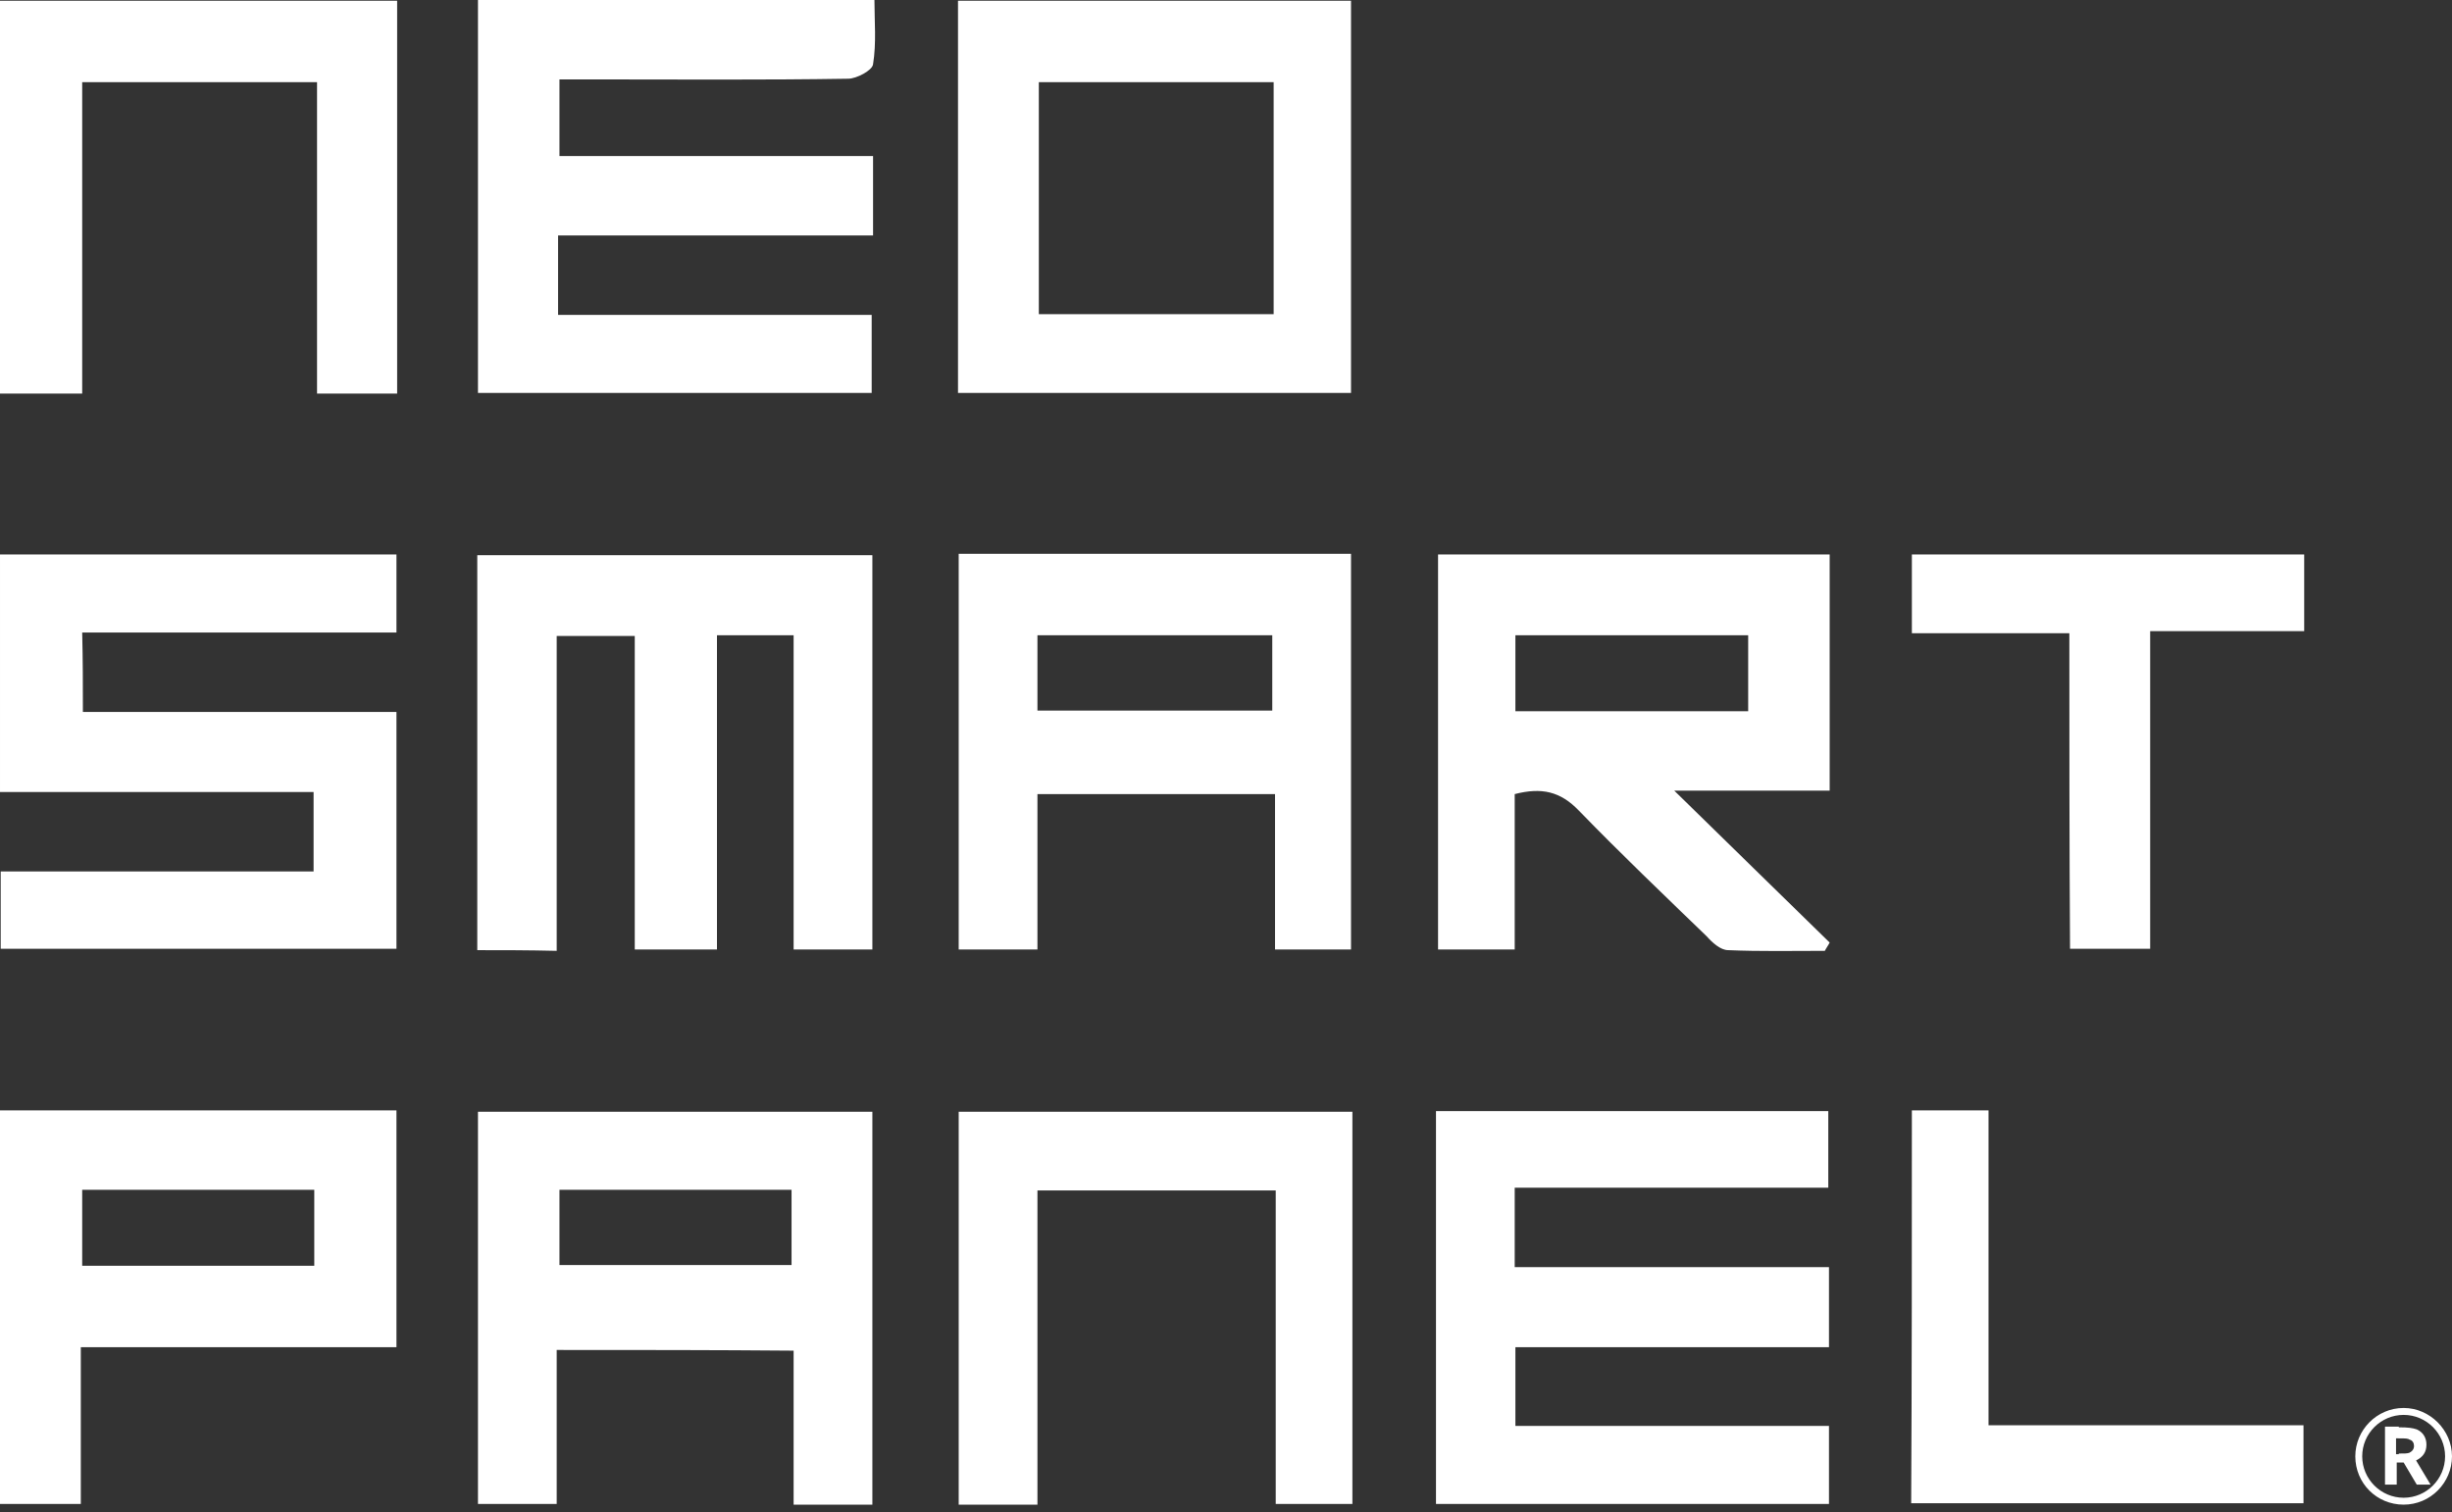 <svg enable-background="new 0 0 355 219" height="219" viewBox="0 0 355 219" width="355" xmlns="http://www.w3.org/2000/svg"><rect x="0" y="0" width="355" height="219" fill="#333333" stroke="none"/><g fill="#fff"><path d="m12 103.1h45.4v34.3c-18.9 0-37.9 0-57.3 0 0-3.5 0-7.2 0-11.2h45.3c0-3.9 0-7.5 0-11.5-15.1 0-30.1 0-45.4 0 0-11.8 0-23 0-34.4h57.4v11.3c-15.1 0-30.1 0-45.5 0 .1 4.1.1 7.6.1 11.5z"/><path d="m69.1 137.6c0-19.1 0-38 0-57.2h57.2v57.1c-3.7 0-7.2 0-11.4 0 0-15.1 0-30.1 0-45.5-4 0-7.4 0-11.1 0v45.5c-4 0-7.7 0-11.9 0 0-15 0-30.1 0-45.4-3.9 0-7.3 0-11.3 0v45.6c-4.1-.1-7.7-.1-11.5-.1z"/><path d="m264.9 80.3v34.2c-7.3 0-14.4 0-22.5 0 8 7.8 15.2 14.9 22.5 22-.2.4-.5.8-.7 1.2-4.7 0-9.4.1-14-.1-1.1 0-2.3-1.1-3.1-2-6.2-6-12.5-12-18.5-18.2-2.7-2.8-5.4-3.4-9.3-2.4v22.5c-3.9 0-7.3 0-11.1 0 0-19 0-38 0-57.2zm-11.8 22.7c0-4 0-7.6 0-11-11.6 0-22.6 0-33.7 0v11z"/><path d="m80.8 34.1v11.5h45.4v11.3c-19 0-37.8 0-57 0 0-18.9 0-37.7 0-56.9h57.4c0 3.1.3 6.2-.2 9.3-.1.9-2.4 2.1-3.6 2.1-12.3.2-24.6.1-36.8.1-1.5 0-3.1 0-5 0v11.1h45.4v11.5c-15.2 0-30.1 0-45.6 0z"/><path d="m264.8 206.5v11.3c-18.9 0-37.8 0-56.9 0 0-19 0-37.8 0-56.9h56.8v11.1c-15.1 0-30.2 0-45.4 0v11.5h45.5v11.6c-15.2 0-30.1 0-45.4 0v11.4z"/><path d="m138.8 80.2h56.8v57.3c-3.6 0-7.1 0-11 0 0-7.5 0-14.8 0-22.5-11.5 0-22.7 0-34.4 0v22.5c-4.1 0-7.6 0-11.4 0 0-19 0-37.9 0-57.3zm11.4 22.7h34c0-3.9 0-7.4 0-10.9-11.5 0-22.6 0-34 0z"/><path d="m80.6 195.5v22.3c-3.9 0-7.4 0-11.4 0 0-18.7 0-37.6 0-56.8h57.1v56.9c-3.8 0-7.3 0-11.4 0 0-7.4 0-14.7 0-22.3-11.5-.1-22.6-.1-34.3-.1zm34-23.2c-11.5 0-22.5 0-33.6 0v10.9h33.6c0-3.7 0-7.1 0-10.9z"/><path d="m138.7 56.9c0-19.1 0-37.8 0-56.8h56.9v56.8c-18.9 0-37.7 0-56.9 0zm45.7-45c-11.7 0-22.8 0-34 0v33.6h34c0-11.4 0-22.3 0-33.6z"/><path d="m0 160.8h57.4v34.3c-15.1 0-30.2 0-45.7 0v22.7c-4.1 0-7.8 0-11.7 0 0-19 0-37.8 0-57zm45.5 22.5c0-3.9 0-7.3 0-11-11.3 0-22.4 0-33.6 0v11z"/><path d="m57.5 57c-3.9 0-7.6 0-11.6 0 0-15.1 0-29.9 0-45.1-11.4 0-22.4 0-34 0v45.1c-4.3 0-8 0-11.9 0 0-19 0-37.7 0-56.9h57.5z"/><path d="m195.8 161v56.8c-3.7 0-7.2 0-11.1 0 0-15 0-30 0-45.4-11.6 0-22.7 0-34.5 0v45.5c-4.1 0-7.6 0-11.4 0 0-19 0-37.8 0-56.9z"/><path d="m299.6 91.7c-7.9 0-15.2 0-22.8 0 0-4 0-7.5 0-11.4h56.8v11.1c-7.3 0-14.6 0-22.3 0v46c-4 0-7.5 0-11.6 0-.1-15.1-.1-30.2-.1-45.7z"/><path d="m276.8 160.8h11.1v45.6h45.6v11.3c-18.8 0-37.7 0-56.8 0 .1-18.9.1-37.7.1-56.9z"/><path d="m348 217.9c-3.9 0-7-3.1-7-7 0-3.8 3.1-7 7-7 3.8 0 7 3.2 7 7s-3.1 7-7 7zm0-13c-3.3 0-6 2.7-6 6s2.7 6 6 6 6-2.7 6-6-2.7-6-6-6zm-.7 1.8c1.4 0 2 .1 2.6.3.9.4 1.4 1.2 1.4 2.2 0 1.1-.5 1.8-1.5 2.3l2.1 3.5h-2l-1.9-3.2h-1v3.2h-1.7v-8.4h2zm0 3.8c.9 0 1.1 0 1.5-.1.4-.2.7-.5.7-1 0-.4-.2-.8-.6-.9-.3-.2-.6-.2-1.7-.2h-.3v2.3h.4z"/></g></svg>